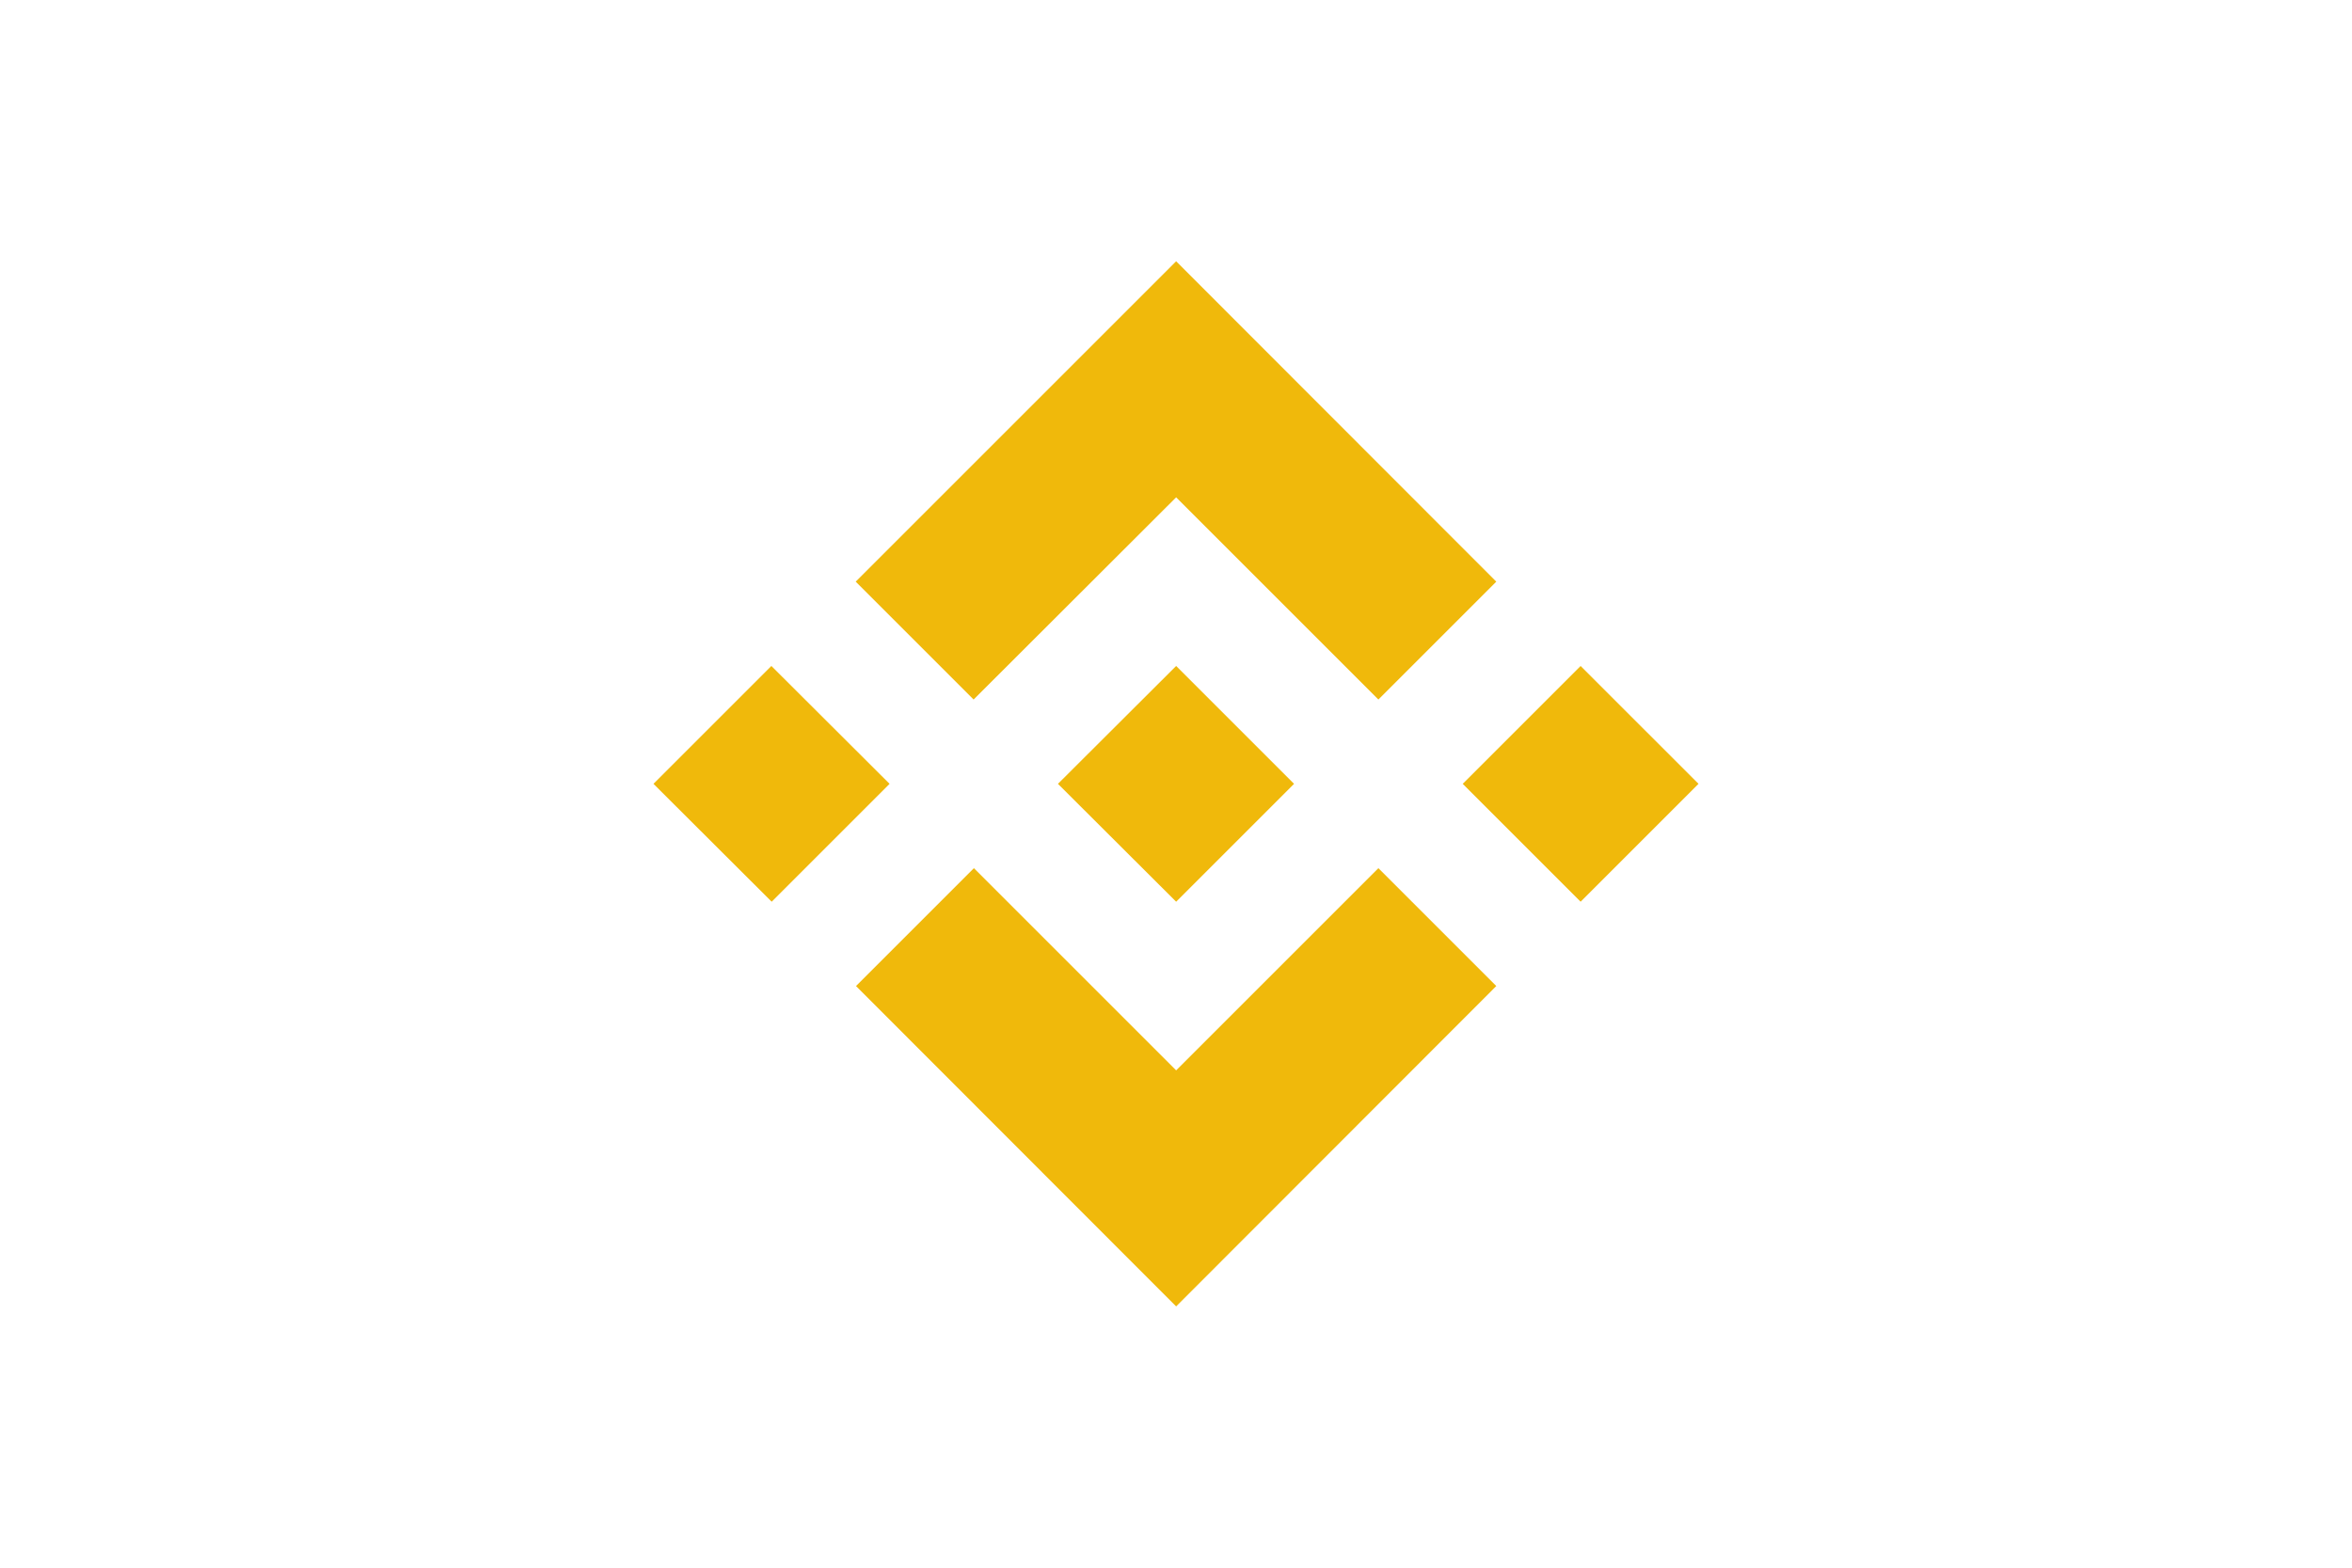 <?xml version="1.0" encoding="UTF-8"?> <svg xmlns="http://www.w3.org/2000/svg" height="800" width="1200" viewBox="-52.785 -88 457.47 528"> <path d="M79.5 176l-39.7 39.7L0 176l39.7-39.7zM176 79.5l68.1 68.1 39.7-39.7L176 0 68.1 107.9l39.7 39.7zm136.2 56.8L272.5 176l39.7 39.7 39.7-39.7zM176 272.5l-68.1-68.1-39.7 39.7L176 352l107.8-107.9-39.7-39.7zm0-56.8l39.7-39.7-39.7-39.7-39.8 39.7z" fill="#f0b90b"></path> </svg> 
